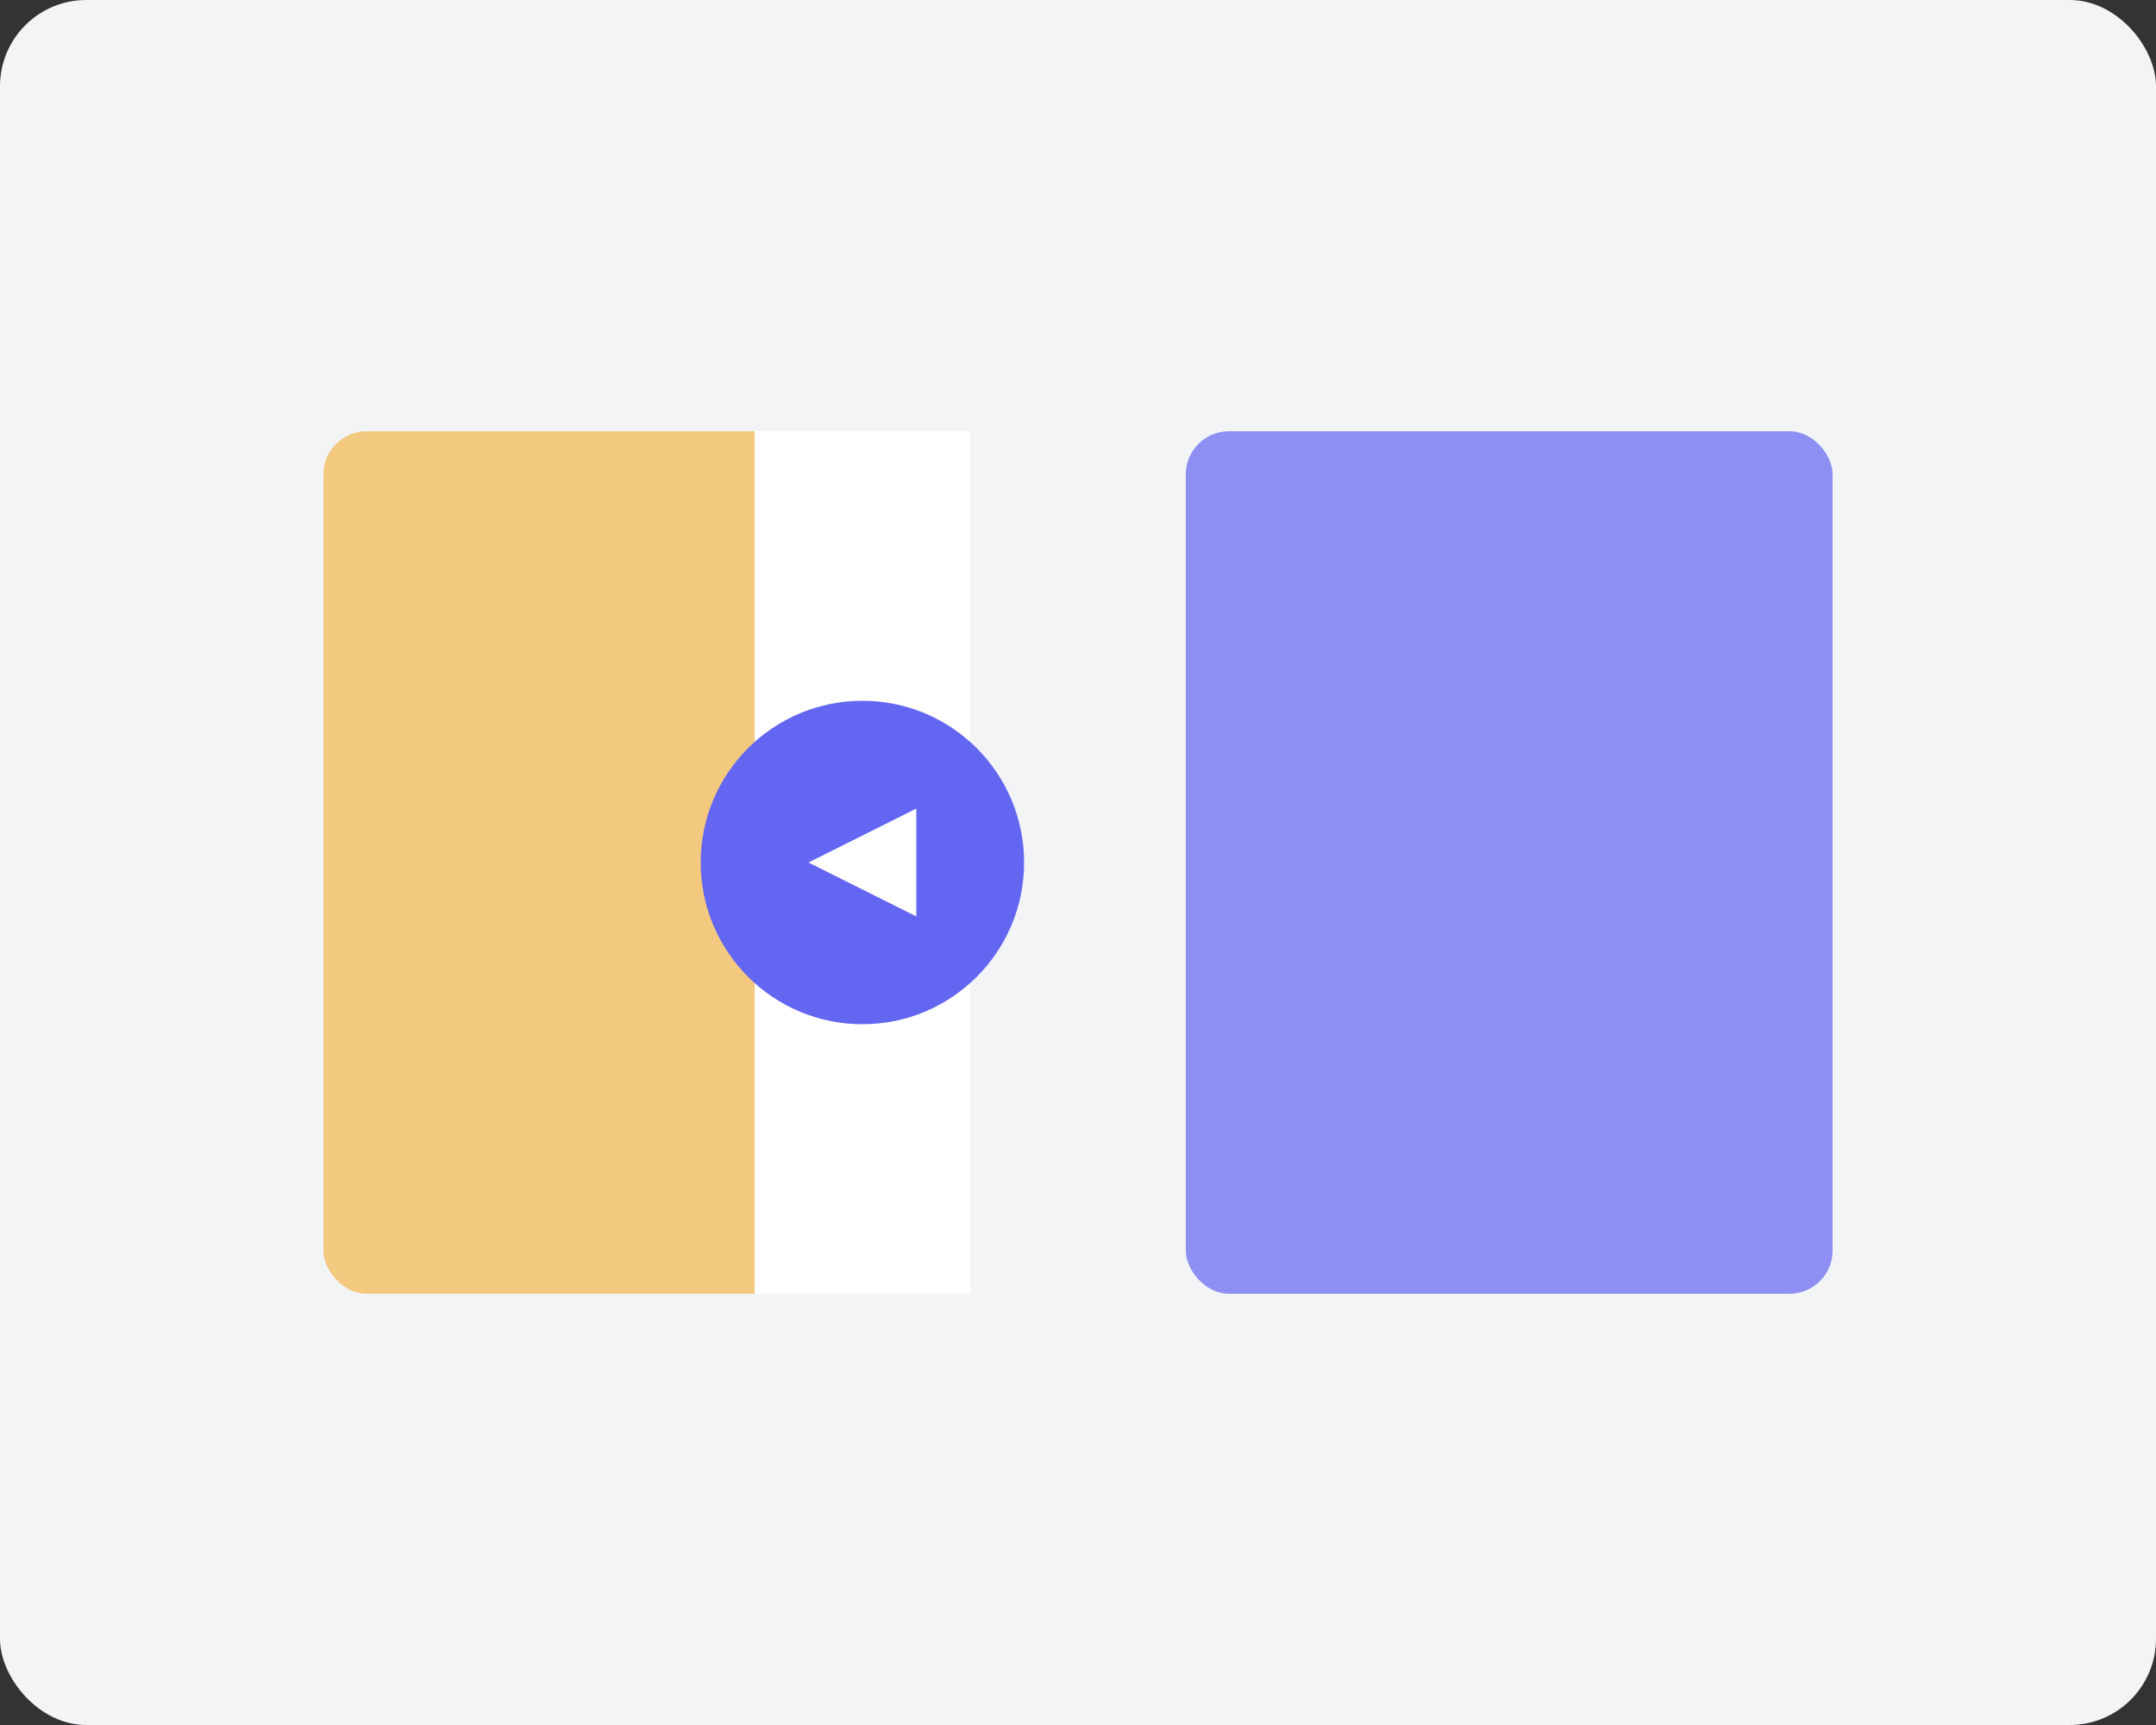 <svg width="200" height="160" viewBox="0 0 200 160" fill="none" xmlns="http://www.w3.org/2000/svg">
  <rect x="0" y="0" width="200" height="160" fill="#333333" stroke="none"/>
  <rect width="200" height="160" rx="8" fill="#F3F4F6" />
  <rect x="30" y="40" width="60" height="80" rx="4" fill="#F59E0B" opacity="0.5" />
  <rect x="110" y="40" width="60" height="80" rx="4" fill="#6366F1" opacity="0.7" />
  <rect x="70" y="40" width="20" height="80" rx="0" fill="white" />
  <circle cx="80" cy="80" r="15" fill="#6366F1" />
  <path d="M75 80L85 75V85L75 80Z" fill="white" />
</svg>

